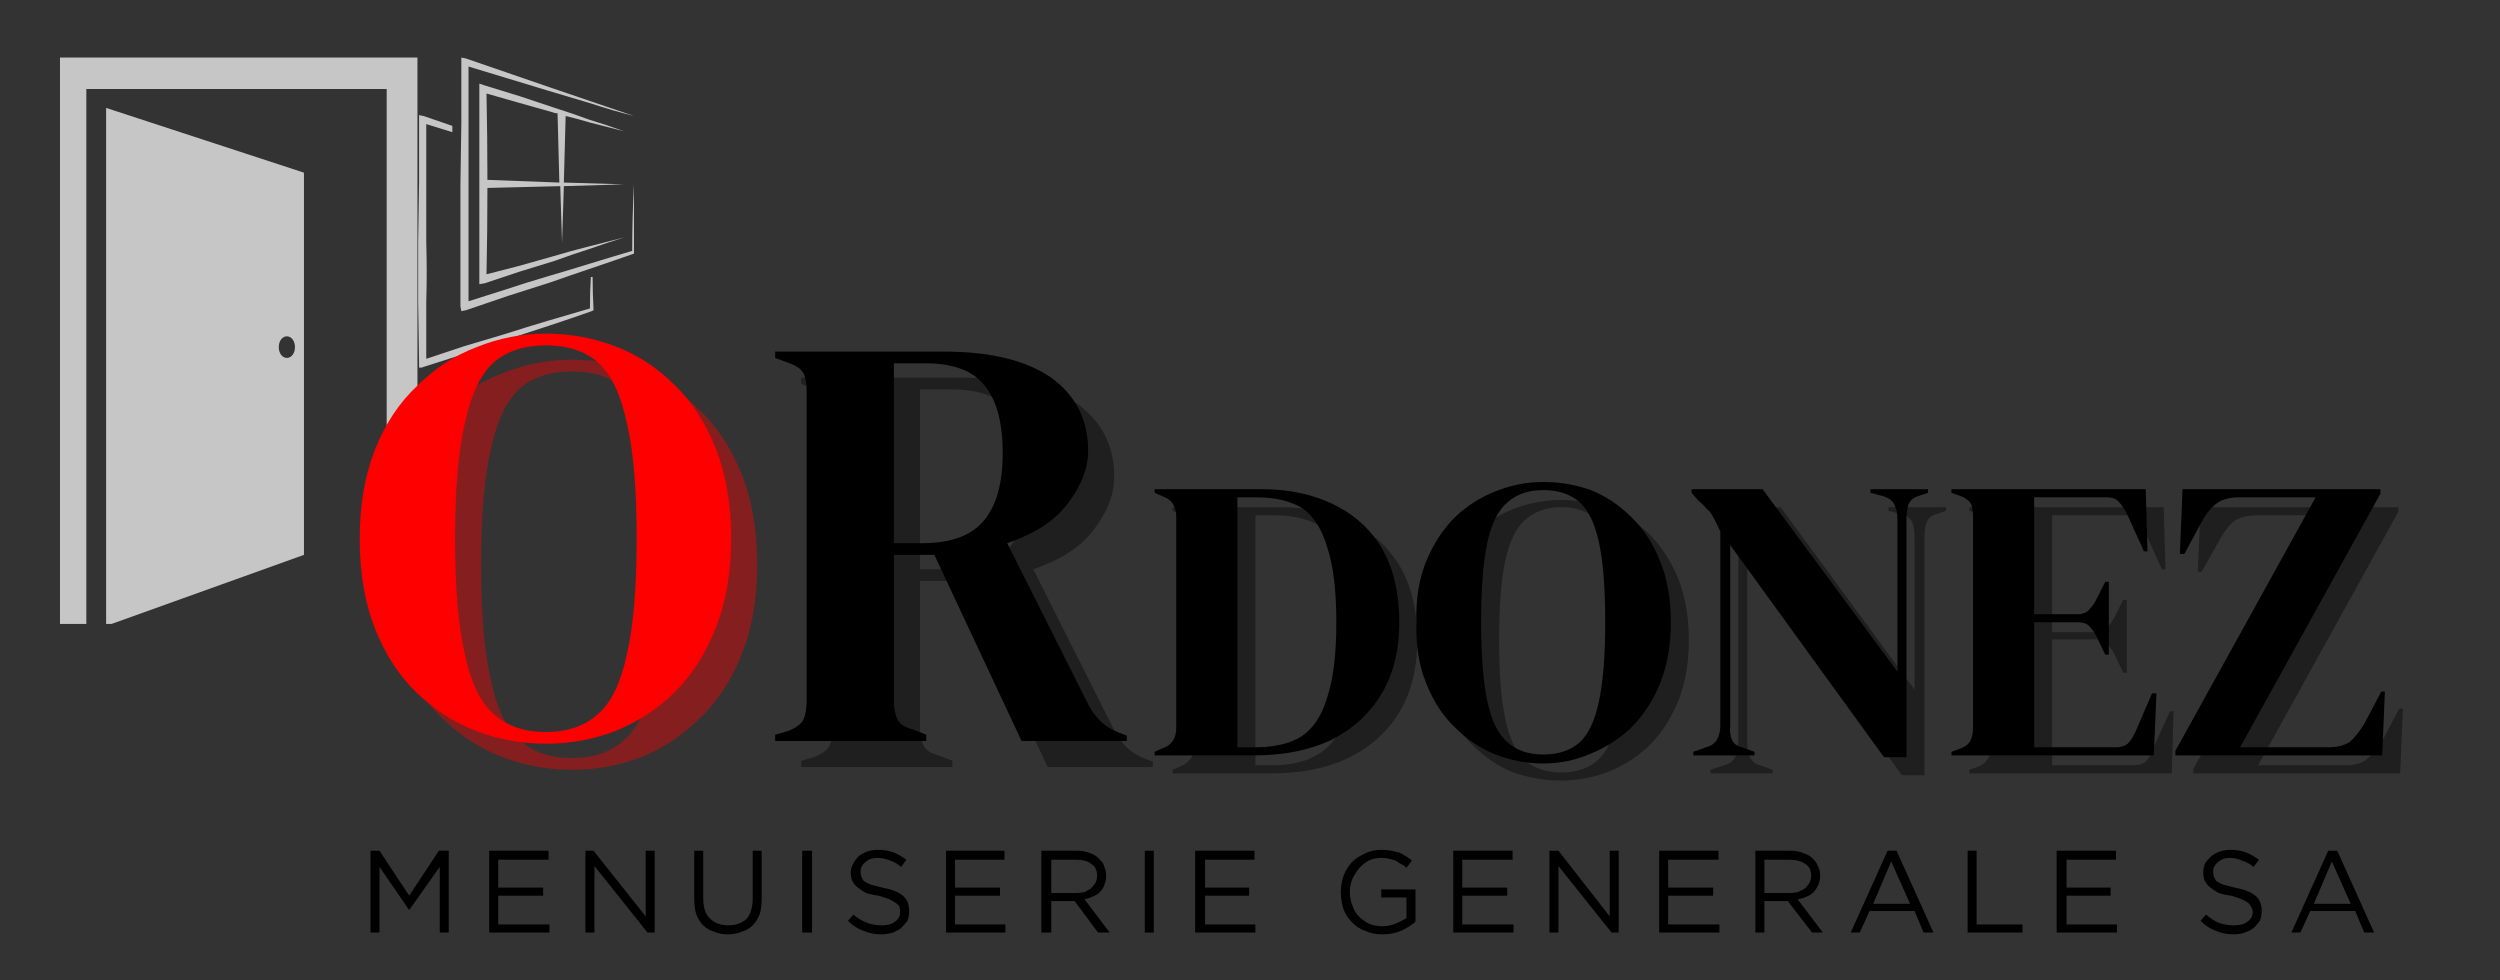 <svg xmlns="http://www.w3.org/2000/svg" viewBox="0 0 278 109" width="278" height="109"><rect x="0" y="0" width="278" height="109" fill="#333333" stroke="none"/><title>Black and White Minimalist Art &amp; Design Logo - 2-svg</title><defs><clipPath id="cp1"><path d="m6.67 6.38h39.75v63h-39.75z"></path></clipPath><clipPath id="cp2"><path d="m11 12h23v57.38h-23z"></path></clipPath><clipPath id="cp3"><path d="m51 6.38h19.5v28.62h-19.5z"></path></clipPath><clipPath id="cp4"><path d="m46.5 12h19.5v28.88h-19.5z"></path></clipPath><clipPath id="cp5"><path d="m26 33h97v51h-97z"></path></clipPath><clipPath id="cp6"><path d="m26.59 66.83l89.86-33.77 6.34 16.85-89.87 33.77z"></path></clipPath><clipPath id="cp7"><path d="m26.59 66.83l89.86-33.77 6.34 16.85-89.87 33.77z"></path></clipPath><clipPath id="cp8"><path d=""></path></clipPath><clipPath id="cp9"><path d="m26 33h97v51h-97z"></path></clipPath><clipPath id="cp10"><path d="m32 35h87v48h-87z"></path></clipPath><clipPath id="cp11"><path d="m26.59 66.83l89.86-33.77 6.34 16.85-89.87 33.77z"></path></clipPath><clipPath id="cp12"><path d="m26.59 66.83l89.86-33.77 6.34 16.85-89.87 33.77z"></path></clipPath></defs><style>		.s0 { fill: #000000 } 		.s1 { fill: #c6c6c6 } 		.s2 { fill: #ff0000 } 		.s3 { fill: #ffffff } 	</style><g id="Layer" style="opacity: .4"><g id="Layer"><g id="Layer"><path id="Layer" fill-rule="evenodd" class="s0" d="m89.1 85.3v-0.7l1.4-0.4q1.3-0.5 1.7-1.2 0.4-0.8 0.4-2.2v-34.3q0-1.3-0.3-2-0.4-0.8-1.6-1.2l-1.6-0.6v-0.7h18.8q7.7 0 11.9 2.9 4.1 3 4.1 8.1 0 2.9-2.2 5.8-2.1 2.9-6.8 4.5l9.1 18.1q0.6 1.1 1.4 1.8 0.7 0.7 2 1.2l0.8 0.3v0.6h-11.7l-9.7-20.7h-4.5v16.2q0 1.3 0.4 2.1 0.4 0.8 1.7 1.1l1.5 0.6v0.7zm13.2-22h3.2q4.7 0 6.8-2.5 2.1-2.5 2.1-7.5 0-5.1-2-7.5-1.9-2.5-6.6-2.5h-3.5z"></path></g></g></g><g id="Layer"><g id="Layer"><g id="Layer"><path id="Layer" fill-rule="evenodd" class="s0" d="m86.2 82.4v-0.7l1.4-0.4q1.3-0.5 1.7-1.2 0.4-0.8 0.4-2.2v-34.3q0-1.3-0.3-2-0.4-0.8-1.6-1.2l-1.6-0.6v-0.7h18.8q7.7 0 11.9 2.9 4.1 3 4.1 8.1 0 2.9-2.2 5.8-2.1 2.9-6.8 4.5l9.1 18.1q0.6 1.1 1.4 1.8 0.7 0.7 2 1.2l0.8 0.3v0.6h-11.7l-9.7-20.7h-4.5v16.2q0 1.3 0.4 2.1 0.4 0.8 1.7 1.1l1.5 0.6v0.7zm13.2-22h3.2q4.7 0 6.8-2.5 2.1-2.5 2.1-7.5 0-5.1-2-7.5-1.9-2.5-6.6-2.5h-3.5z"></path></g></g></g><g id="Clip-Path" clip-path="url(#cp1)"><g id="Layer"><path id="Layer" class="s1" d="m46.5 69.6h-3.5v-59.7h-33.4v59.7h-3.5v-63.2h40.4z"></path></g></g><g id="Clip-Path" clip-path="url(#cp2)"><g id="Layer"><path id="Layer" fill-rule="evenodd" class="s1" d="m33.8 19.2v42.5l-22 7.9v-57.6zm-1 19.4c0-0.7-0.4-1.2-0.9-1.2-0.5 0-0.9 0.5-0.9 1.2 0 0.7 0.4 1.2 0.9 1.2 0.5 0 0.9-0.5 0.9-1.2z"></path></g></g><path id="Layer" fill-rule="evenodd" class="s1" d="m62.9 12.9l-0.2 7.4 6.7 0.2-6.7 0.2-0.2 6.3-0.2-6.3-8.1 0.2q0 4.8-0.1 9.6l3.5-0.9 3.9-1.1q2-0.6 4-1.1 1.9-0.5 3.9-1-1.9 0.6-3.9 1.3-1.9 0.6-3.8 1.3l-3.9 1.2-3.9 1.3-0.6 0.1v-0.5q0-5.3 0-10.6 0-5.3 0-10.6v-0.6l0.6 0.2 3.9 1.2 3.9 1.3q1.9 0.6 3.8 1.3 2 0.6 3.9 1.3-2-0.5-3.9-1-1.3-0.4-2.6-0.7zm-0.9-0.3q-0.3 0-0.5-0.1l-3.9-1.1-3.5-1q0.1 4.8 0.1 9.6l8 0.3z"></path><g id="Clip-Path" clip-path="url(#cp3)"><g id="Layer"><path id="Layer" class="s1" d="m70.6 28q0-3.8-0.1-7.5-0.2 3.7-0.2 7.4c-3.1 0.9-6.2 1.9-9.3 2.8q-2.4 0.7-4.8 1.5l-4.1 1.3v-6.2q0-3.4 0-6.8v-6.8q0-3.1 0-6.3l8.9 2.7 4.7 1.4q2.4 0.8 4.8 1.4-2.4-0.8-4.7-1.6l-4.7-1.6-9.3-3.2-0.5-0.1v0.5c0 2.3 0 4.5 0 6.8l-0.1 6.8q0 3.4 0 6.8v6.8l0.1 0.5 0.5-0.1 4.7-1.6c1.6-0.5 3.1-1 4.7-1.5 3.1-1.1 6.2-2.1 9.3-3.2h0.1z"></path></g></g><g id="Clip-Path" clip-path="url(#cp4)"><g id="Layer"><path id="Layer" class="s1" d="m65.9 30.8q-0.1 0-0.2 0-0.1 1.7-0.1 3.5c-3.1 0.9-6.2 1.8-9.3 2.8q-2.4 0.7-4.7 1.4l-4.2 1.4v-6.3q0.1-3.4 0-6.7v-6.8q0-3.2 0-6.3l2.9 0.9v-0.7l-3.2-1.1-0.5-0.1v0.5c0 2.2 0 4.5 0 6.8l-0.1 6.8q0 3.3 0 6.7l0.1 6.8v0.6l0.5-0.2 4.7-1.5q2.3-0.8 4.7-1.6c3.1-1 6.2-2 9.3-3.1l0.2-0.1v-0.1q-0.1-1.8-0.1-3.6z"></path></g></g><g id="Layer" style="opacity: .4"><g id="Layer"><g id="Layer"><path id="Layer" fill-rule="evenodd" class="s2" d="m63.6 85.6q-4 0-7.7-1.4-3.7-1.4-6.7-4.3-2.9-2.8-4.6-7.1-1.7-4.3-1.7-10 0-5.6 1.7-9.9 1.7-4.3 4.7-7.1 2.9-2.9 6.6-4.3 3.7-1.5 7.7-1.5 4 0 7.7 1.4 3.7 1.4 6.6 4.3 2.9 2.8 4.6 7.1 1.7 4.3 1.7 10 0 5.6-1.7 9.9-1.7 4.3-4.6 7.1-2.9 2.9-6.6 4.4-3.7 1.4-7.7 1.4zm0-1.3q3.6 0 5.8-2 2.2-1.9 3.2-6.6 1.1-4.7 1.1-12.9 0-8.2-1.1-12.9-1-4.7-3.2-6.7-2.2-1.9-5.8-1.9-3.6 0-5.8 1.9-2.2 2-3.2 6.7-1.1 4.7-1.1 12.9 0 8.2 1.1 12.9 1 4.7 3.2 6.6 2.2 2 5.8 2z"></path></g></g></g><g id="Layer"><g id="Layer"><g id="Layer"><path id="Layer" fill-rule="evenodd" class="s2" d="m60.7 82.7q-4 0-7.7-1.4-3.7-1.4-6.7-4.3-2.9-2.8-4.6-7.1-1.7-4.3-1.7-10 0-5.6 1.7-9.9 1.7-4.3 4.7-7.1 2.9-2.9 6.6-4.3 3.7-1.5 7.7-1.5 4 0 7.7 1.4 3.7 1.4 6.6 4.3 2.9 2.8 4.6 7.1 1.7 4.3 1.7 10 0 5.6-1.7 9.9-1.7 4.3-4.6 7.2-2.9 2.8-6.6 4.3-3.7 1.4-7.7 1.4zm0-1.3q3.6 0 5.8-2 2.2-1.9 3.2-6.6 1.1-4.7 1.1-12.9 0-8.2-1.1-12.9-1-4.7-3.2-6.7-2.2-1.9-5.8-1.9-3.6 0-5.8 1.9-2.2 2-3.2 6.7-1.1 4.7-1.1 12.9 0 8.2 1.1 12.9 1 4.7 3.2 6.6 2.2 2 5.8 2z"></path></g></g></g><g id="Clip-Path" clip-path="url(#cp5)"><g id="Layer"><g id="Clip-Path" clip-path="url(#cp6)"><g id="Layer"><g id="Clip-Path" clip-path="url(#cp7)"><g id="Layer"><g id="Clip-Path" clip-path="url(#cp8)"><g id="Layer"><g id="Layer"><g id="Clip-Path" clip-path="url(#cp9)"><g id="Layer"><g id="Clip-Path" clip-path="url(#cp10)"><g id="Layer"><g id="Clip-Path" clip-path="url(#cp11)"><g id="Layer"><g id="Clip-Path" clip-path="url(#cp12)"><g id="Layer"><path id="Layer" class="s3" d="m117.8 38.5c-1.9-2.9-6.2-3.6-8.1-0.7-0.6 0.9-0.7 2.3 0 3.4-1-2.1-0.1-3.8 1.9-4.4 3.2-0.8 7 3.2 6.1 6.8-0.7 5.7-12.8 8.4-17.7 9.7-8.8 1.9-17.4 1.8-26.4 3-10.2 1.4-20.3 4.2-28.9 10-3.8 2.7-13.8 10.6-11.9 16.3-1.6-5.4 6.6-11.3 10.1-13.6 9.3-6 20.4-7.9 31.3-9.3 6.3-0.6 13.5-0.7 20.3-1.8 6.7-1.2 17.9-4.2 22-10.2 1.5-2.4 3.1-6.3 1.3-9.2z"></path></g></g></g></g></g></g></g></g></g></g></g></g></g></g></g></g></g><g id="Layer" style="opacity: .4"><g id="Layer"><g id="Layer"><path id="Layer" fill-rule="evenodd" class="s0" d="m130.4 86v-0.4l0.9-0.4q1.5-0.6 1.5-2.3v-23.4q0-1.8-1.5-2.3l-0.9-0.4v-0.4h11.8q4.8 0 8.2 1.7 3.5 1.8 5.4 5.1 1.8 3.3 1.8 7.9 0 4.8-2 8.1-2 3.3-5.7 5.1-3.6 1.7-8.5 1.7zm9.2-0.9h1.9q3.2 0 5.2-1.3 2-1.2 2.9-4.3 0.9-3 0.9-8.3 0-5.3-0.9-8.3-0.9-3.1-2.8-4.4-2-1.2-5.1-1.2h-2.1z"></path></g></g></g><g id="Layer" style="opacity: .4"><g id="Layer"><g id="Layer"><path id="Layer" fill-rule="evenodd" class="s0" d="m173.6 86.8q-2.7 0-5.3-0.9-2.5-1-4.5-3-2-1.9-3.2-4.9-1.2-2.9-1.2-6.8 0-3.9 1.2-6.8 1.2-2.9 3.2-4.9 2-1.9 4.5-2.9 2.6-1 5.3-1 2.7 0 5.3 0.9 2.5 1 4.5 2.9 2 2 3.2 4.9 1.2 3 1.2 6.9 0 3.8-1.2 6.8-1.2 2.9-3.2 4.9-2 1.9-4.5 2.9-2.6 1-5.3 1zm0-0.9q2.5 0 4-1.3 1.5-1.3 2.2-4.6 0.7-3.2 0.7-8.8 0-5.7-0.7-8.9-0.7-3.2-2.2-4.5-1.5-1.4-4-1.4-2.4 0-4 1.4-1.5 1.3-2.2 4.5-0.7 3.2-0.7 8.9 0 5.6 0.7 8.8 0.7 3.3 2.2 4.6 1.6 1.3 4 1.3z"></path></g></g></g><g id="Layer" style="opacity: .4"><g id="Layer"><g id="Layer"><path id="Layer" class="s0" d="m190.2 86v-0.4l1.5-0.5q0.8-0.2 1.2-0.8 0.4-0.7 0.4-1.6v-21.6q-0.5-1.1-0.8-1.6-0.3-0.6-0.7-0.9-0.4-0.4-1-1l-0.7-0.8v-0.4h7.9l14.9 20.3v-16.9q0-0.9-0.2-1.6-0.3-0.8-1.2-1l-1.5-0.4v-0.4h6.4v0.4l-1.2 0.4q-0.8 0.3-1 1-0.2 0.6-0.2 1.5v26.5h-2.5l-17.2-23.6v20.1q0 0.9 0.3 1.5 0.3 0.7 1.1 0.9l1.4 0.5v0.4z"></path></g></g></g><g id="Layer" style="opacity: .4"><g id="Layer"><g id="Layer"><path id="Layer" class="s0" d="m219 86v-0.4l1.1-0.4q0.7-0.3 1-0.9 0.3-0.5 0.3-1.4v-23.4q0-0.9-0.2-1.4-0.3-0.6-1.1-0.9l-1.1-0.4v-0.4h21.6l0.2 6.9h-0.4l-1.9-4.2q-0.5-0.9-0.9-1.3-0.5-0.5-1.3-0.5h-8.1v13h4.8q0.9 0 1.3-0.5 0.5-0.5 0.9-1.3l0.9-1.8h0.4v8.1h-0.4l-0.9-1.9q-0.4-0.8-0.9-1.3-0.4-0.5-1.3-0.5h-4.8v14h9q0.9 0 1.4-0.4 0.5-0.5 0.8-1.4l1.9-4.2h0.4l-0.2 6.9z"></path></g></g></g><g id="Layer" style="opacity: .4"><g id="Layer"><g id="Layer"><path id="Layer" class="s0" d="m243.9 86v-0.5l15.6-28.2h-8.5q-1.5 0-2.5 0.6-0.9 0.7-1.6 2l-2.1 3.7h-0.4l0.3-7.2h22v0.5l-15.6 28.2h9.8q1.5 0 2.3-0.7 0.9-0.7 1.7-2l1.9-3.6h0.4l-0.3 7.2z"></path></g></g></g><g id="Layer"><g id="Layer"><g id="Layer"><path id="Layer" fill-rule="evenodd" class="s0" d="m128.4 84v-0.4l0.9-0.4q1.5-0.5 1.5-2.3v-23.4q0-1.8-1.5-2.3l-0.9-0.4v-0.4h11.9q4.7 0 8.2 1.8 3.4 1.7 5.3 5 1.8 3.3 1.8 8 0 4.7-2 8-2 3.3-5.6 5.1-3.6 1.7-8.6 1.7zm9.2-0.9h1.9q3.3 0 5.2-1.2 2-1.3 2.9-4.4 1-3 1-8.3 0-5.3-1-8.3-0.9-3.1-2.8-4.4-2-1.2-5.1-1.2h-2.1z"></path></g></g></g><g id="Layer"><g id="Layer"><g id="Layer"><path id="Layer" fill-rule="evenodd" class="s0" d="m171.6 84.9q-2.7 0-5.3-1-2.5-1-4.5-3-2-1.9-3.2-4.9-1.2-2.9-1.1-6.8-0.1-3.9 1.1-6.8 1.2-2.9 3.2-4.9 2-1.9 4.6-2.9 2.5-1 5.2-1 2.8 0 5.3 0.9 2.5 1 4.5 3 2 1.9 3.2 4.9 1.2 2.9 1.2 6.8 0 3.8-1.2 6.8-1.2 2.9-3.2 4.9-2 1.9-4.5 2.9-2.5 1.1-5.3 1.1zm0-1q2.5 0 4-1.3 1.5-1.3 2.2-4.6 0.7-3.2 0.7-8.8 0-5.7-0.7-8.9-0.7-3.2-2.2-4.5-1.5-1.3-4-1.3-2.4 0-3.9 1.3-1.6 1.3-2.3 4.5-0.7 3.2-0.7 8.9 0 5.6 0.7 8.8 0.7 3.3 2.3 4.6 1.5 1.3 3.9 1.3z"></path></g></g></g><g id="Layer"><g id="Layer"><g id="Layer"><path id="Layer" class="s0" d="m188.3 84v-0.4l1.4-0.5q0.8-0.2 1.2-0.8 0.4-0.7 0.4-1.6v-21.6q-0.5-1.1-0.8-1.6-0.3-0.6-0.7-0.9-0.3-0.4-1-1l-0.7-0.8v-0.4h7.9l15 20.3v-16.9q0-0.9-0.3-1.6-0.3-0.7-1.2-1l-1.5-0.4v-0.4h6.4v0.4l-1.2 0.4q-0.8 0.3-1 1-0.2 0.6-0.2 1.5v26.5h-2.5l-17.1-23.6v20.1q-0.1 0.9 0.2 1.6 0.3 0.6 1.1 0.8l1.4 0.5v0.4z"></path></g></g></g><g id="Layer"><g id="Layer"><g id="Layer"><path id="Layer" class="s0" d="m217 84v-0.4l1.1-0.4q0.7-0.3 1-0.8 0.3-0.6 0.3-1.5v-23.4q0-0.9-0.2-1.4-0.3-0.6-1.1-0.9l-1.1-0.4v-0.4h21.6l0.2 6.9h-0.4l-1.9-4.2q-0.4-0.8-0.9-1.3-0.4-0.5-1.3-0.5h-8.1v13h4.8q0.9 0 1.3-0.5 0.5-0.5 0.9-1.3l0.9-1.8h0.4v8.1h-0.4l-0.9-1.9q-0.4-0.8-0.9-1.3-0.4-0.4-1.3-0.4h-4.8v13.9h9.1q0.8 0 1.3-0.4 0.5-0.5 0.9-1.4l1.8-4.2h0.5l-0.3 6.9z"></path></g></g></g><g id="Layer"><g id="Layer"><g id="Layer"><path id="Layer" class="s0" d="m241.9 84v-0.5l15.6-28.2h-8.5q-1.5 0-2.4 0.6-1 0.7-1.7 2l-2 3.7h-0.5l0.3-7.2h22v0.5l-15.6 28.2h9.8q1.5 0 2.4-0.6 0.8-0.7 1.6-2l1.9-3.6h0.4l-0.3 7.1z"></path></g></g></g><g id="Layer"><g id="Layer"><g id="Layer"><path id="Layer" class="s0" d="m41.2 94.6h1l3.3 5 3.3-5h1.1v9.1h-1v-7.3l-3.4 4.8-3.3-4.8v7.3h-1z"></path></g></g></g><g id="Layer"><g id="Layer"><g id="Layer"><path id="Layer" class="s0" d="m54.4 94.6h6.6v1h-5.6v3.1h5v0.9h-5v3.2h5.7v0.9h-6.7z"></path></g></g></g><g id="Layer"><g id="Layer"><g id="Layer"><path id="Layer" class="s0" d="m65.1 94.6h0.9l5.8 7.3v-7.3h1v9.1h-0.8l-5.9-7.4v7.4h-1z"></path></g></g></g><g id="Layer"><g id="Layer"><g id="Layer"><path id="Layer" class="s0" d="m80.9 103.9q-0.8 0-1.5-0.3-0.7-0.2-1.2-0.7-0.5-0.5-0.8-1.3-0.2-0.7-0.2-1.7v-5.3h1v5.3q0 1.5 0.7 2.2 0.8 0.8 2.1 0.8 1.2 0 2-0.7 0.7-0.8 0.7-2.3v-5.3h1v5.3q0 1-0.2 1.7-0.3 0.8-0.8 1.3-0.5 0.5-1.2 0.7-0.7 0.3-1.6 0.3z"></path></g></g></g><g id="Layer"><g id="Layer"><g id="Layer"><path id="Layer" class="s0" d="m89.2 94.6h1.1v9.1h-1.1z"></path></g></g></g><g id="Layer"><g id="Layer"><g id="Layer"><path id="Layer" class="s0" d="m98 103.9q-1.1 0-2-0.4-0.9-0.3-1.7-1.1l0.6-0.7q0.7 0.6 1.5 0.9 0.7 0.3 1.7 0.3 0.9 0 1.4-0.4 0.6-0.4 0.6-1.1 0-0.3-0.1-0.6-0.1-0.2-0.4-0.4-0.3-0.2-0.7-0.4-0.5-0.2-1.2-0.4-0.8-0.1-1.4-0.3-0.5-0.3-0.9-0.6-0.4-0.3-0.6-0.7-0.2-0.4-0.2-1 0-0.5 0.3-1 0.2-0.4 0.6-0.8 0.4-0.3 0.9-0.5 0.6-0.2 1.2-0.2 1 0 1.8 0.3 0.7 0.3 1.4 0.8l-0.6 0.8q-0.6-0.5-1.2-0.7-0.7-0.3-1.4-0.3-0.9 0-1.4 0.5-0.5 0.4-0.5 1 0 0.4 0.1 0.6 0.1 0.3 0.3 0.5 0.3 0.2 0.8 0.4 0.5 0.1 1.2 0.3 1.6 0.3 2.3 0.9 0.7 0.6 0.7 1.7 0 0.6-0.2 1.1-0.3 0.4-0.7 0.8-0.4 0.3-0.9 0.5-0.6 0.2-1.3 0.2z"></path></g></g></g><g id="Layer"><g id="Layer"><g id="Layer"><path id="Layer" class="s0" d="m105.2 94.6h6.5v1h-5.5v3.1h5v0.9h-5v3.2h5.6v0.9h-6.6z"></path></g></g></g><g id="Layer"><g id="Layer"><g id="Layer"><path id="Layer" fill-rule="evenodd" class="s0" d="m115.8 94.6h4q0.8 0 1.5 0.3 0.6 0.2 1 0.7 0.4 0.3 0.5 0.8 0.2 0.4 0.2 1 0 0.5-0.2 1-0.1 0.4-0.5 0.8-0.3 0.3-0.8 0.5-0.4 0.2-0.9 0.3l2.8 3.7h-1.3l-2.6-3.5h-2.6v3.5h-1.1zm3.9 4.7q0.5 0 0.9-0.1 0.4-0.2 0.7-0.4 0.3-0.3 0.5-0.6 0.2-0.4 0.2-0.8 0-0.9-0.6-1.3-0.6-0.5-1.7-0.5h-2.8v3.7z"></path></g></g></g><g id="Layer"><g id="Layer"><g id="Layer"><path id="Layer" class="s0" d="m127.3 94.6h1v9.1h-1z"></path></g></g></g><g id="Layer"><g id="Layer"><g id="Layer"><path id="Layer" class="s0" d="m132.9 94.6h6.6v1h-5.5v3.1h4.9v0.9h-4.9v3.2h5.6v0.9h-6.7z"></path></g></g></g><g id="Layer"><g id="Layer"><g id="Layer">			</g></g></g><g id="Layer"><g id="Layer"><g id="Layer"><path id="Layer" class="s0" d="m153.7 103.9q-1.1 0-1.9-0.4-0.9-0.3-1.5-1-0.6-0.6-0.9-1.4-0.3-0.9-0.3-1.9 0-0.9 0.3-1.8 0.3-0.8 0.9-1.5 0.6-0.6 1.5-1 0.8-0.4 1.8-0.4 0.6 0 1.1 0.1 0.4 0.1 0.9 0.2 0.4 0.2 0.7 0.4 0.4 0.2 0.7 0.5l-0.6 0.8q-0.3-0.3-0.6-0.4-0.3-0.2-0.6-0.4-0.3-0.1-0.7-0.2-0.4-0.1-0.9-0.1-0.8 0-1.4 0.3-0.6 0.3-1.1 0.9-0.4 0.5-0.7 1.1-0.3 0.7-0.3 1.5 0 0.8 0.3 1.5 0.2 0.7 0.7 1.2 0.5 0.5 1.1 0.8 0.7 0.3 1.5 0.3 0.8 0 1.5-0.3 0.7-0.3 1.2-0.6v-2.3h-2.8v-0.9h3.8v3.6q-0.7 0.6-1.6 1-0.9 0.4-2.1 0.4z"></path></g></g></g><g id="Layer"><g id="Layer"><g id="Layer"><path id="Layer" class="s0" d="m161.6 94.6h6.6v1h-5.6v3.1h5v0.9h-5v3.2h5.7v0.9h-6.7z"></path></g></g></g><g id="Layer"><g id="Layer"><g id="Layer"><path id="Layer" class="s0" d="m172.3 94.6h1l5.7 7.3v-7.3h1v9.1h-0.8l-5.9-7.4v7.4h-1z"></path></g></g></g><g id="Layer"><g id="Layer"><g id="Layer"><path id="Layer" class="s0" d="m184.5 94.6h6.6v1h-5.6v3.1h5v0.9h-5v3.2h5.7v0.9h-6.7z"></path></g></g></g><g id="Layer"><g id="Layer"><g id="Layer"><path id="Layer" fill-rule="evenodd" class="s0" d="m195.2 94.6h3.9q0.9 0 1.5 0.3 0.7 0.2 1.1 0.7 0.3 0.3 0.5 0.8 0.2 0.4 0.2 1 0 0.5-0.2 1-0.2 0.4-0.5 0.8-0.3 0.3-0.8 0.5-0.4 0.2-1 0.3l2.8 3.7h-1.2l-2.7-3.5h-2.6v3.5h-1zm3.8 4.7q0.5 0 0.9-0.1 0.5-0.2 0.8-0.4 0.3-0.3 0.5-0.6 0.2-0.4 0.2-0.8 0-0.9-0.6-1.3-0.7-0.5-1.8-0.5h-2.8v3.7z"></path></g></g></g><g id="Layer"><g id="Layer"><g id="Layer"><path id="Layer" fill-rule="evenodd" class="s0" d="m209.9 94.6h1l4.1 9.1h-1.1l-1-2.4h-5l-1.1 2.4h-1zm2.5 5.9l-2.1-4.7-2 4.7z"></path></g></g></g><g id="Layer"><g id="Layer"><g id="Layer"><path id="Layer" class="s0" d="m218.8 94.6h1v8.2h5.1v0.9h-6.1z"></path></g></g></g><g id="Layer"><g id="Layer"><g id="Layer"><path id="Layer" class="s0" d="m228.7 94.6h6.6v1h-5.5v3.1h4.9v0.9h-4.9v3.2h5.6v0.9h-6.7z"></path></g></g></g><g id="Layer"><g id="Layer"><g id="Layer">			</g></g></g><g id="Layer"><g id="Layer"><g id="Layer"><path id="Layer" class="s0" d="m248.4 103.9q-1.1 0-2-0.4-0.9-0.3-1.7-1.1l0.6-0.7q0.7 0.6 1.4 0.9 0.8 0.3 1.7 0.3 1 0 1.5-0.4 0.6-0.4 0.6-1.1 0-0.3-0.2-0.6-0.1-0.2-0.3-0.4-0.3-0.2-0.7-0.4-0.5-0.2-1.2-0.4-0.8-0.1-1.4-0.3-0.5-0.3-0.9-0.6-0.4-0.3-0.6-0.7-0.2-0.4-0.2-1 0-0.5 0.2-1 0.3-0.4 0.7-0.8 0.4-0.3 0.9-0.5 0.6-0.2 1.2-0.2 1 0 1.8 0.3 0.7 0.3 1.4 0.8l-0.6 0.8q-0.6-0.5-1.3-0.7-0.6-0.3-1.3-0.3-0.9 0-1.4 0.5-0.5 0.4-0.5 1 0 0.4 0.1 0.6 0.1 0.3 0.3 0.5 0.3 0.2 0.8 0.4 0.5 0.1 1.2 0.3 1.6 0.3 2.3 0.9 0.7 0.6 0.7 1.7 0 0.6-0.2 1.1-0.3 0.4-0.7 0.8-0.4 0.3-1 0.5-0.5 0.2-1.2 0.2z"></path></g></g></g><g id="Layer"><g id="Layer"><g id="Layer"><path id="Layer" fill-rule="evenodd" class="s0" d="m258.9 94.6h1l4.1 9.1h-1.1l-1-2.4h-5l-1.1 2.4h-1zm2.5 5.9l-2.1-4.7-2 4.7z"></path></g></g></g></svg>